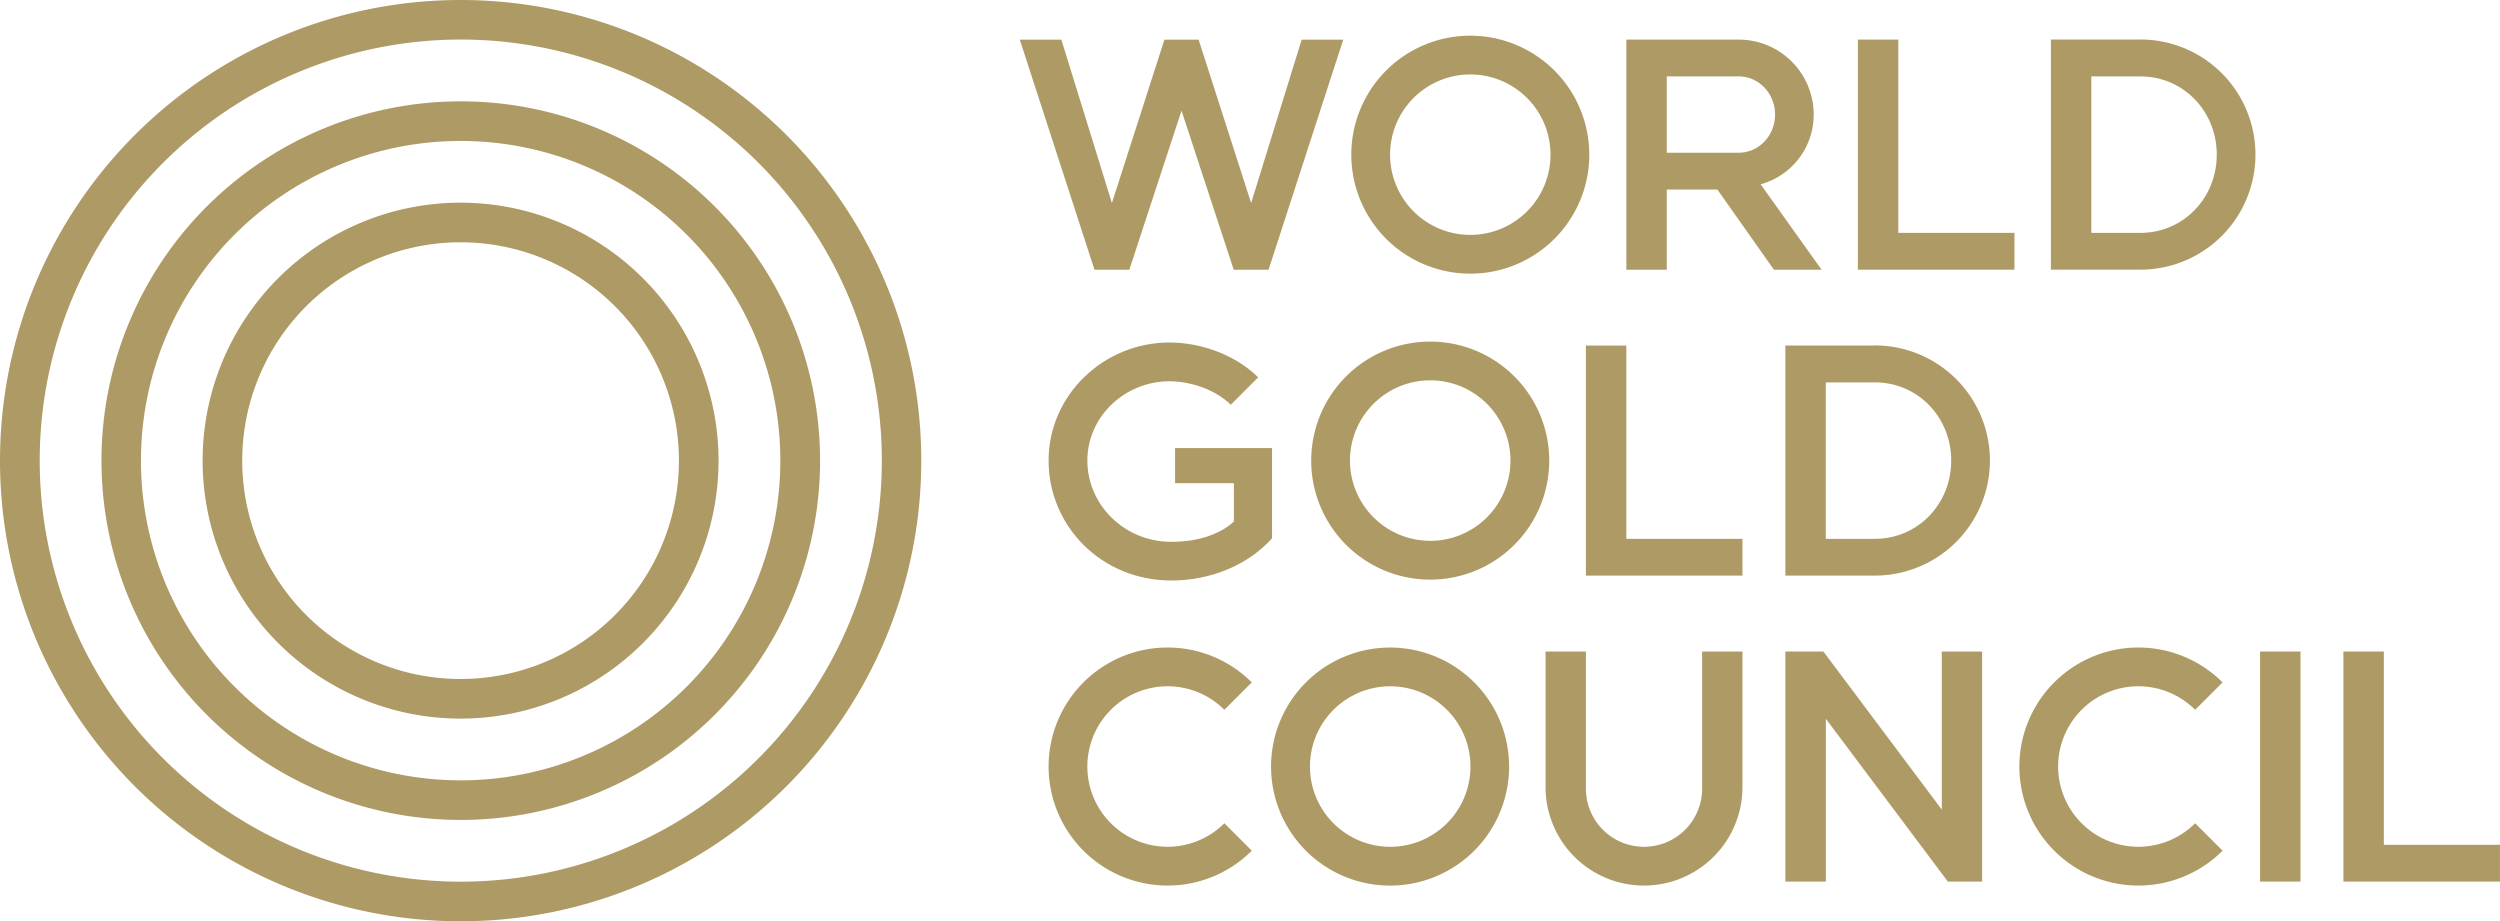 <svg id="Layer_1" data-name="Layer 1" xmlns="http://www.w3.org/2000/svg" viewBox="0 0 769.2 283.46"><defs><style>.cls-1{fill:#ae9a64;}</style></defs><path class="cls-1" d="M352.41,279.9A141.73,141.73,0,1,0,494.14,421.64,141.73,141.73,0,0,0,352.41,279.9Zm0,271.27A129.55,129.55,0,1,1,482,421.62,129.54,129.54,0,0,1,352.41,551.17Zm0-240.09A110.55,110.55,0,1,0,463,421.63,110.53,110.53,0,0,0,352.39,311.08Zm0,208.91a98.36,98.36,0,1,1,98.36-98.36A98.39,98.39,0,0,1,352.41,520Zm0-177.73a79.37,79.37,0,1,0,79.35,79.42A79.4,79.4,0,0,0,352.43,342.26Zm-.05,146.55a67.18,67.18,0,1,1,67.21-67.15A67.16,67.16,0,0,1,352.38,488.81Z" transform="translate(-210.68 -279.9)"/><path class="cls-1" d="M752.39,336.6a22.21,22.21,0,0,0,16.33-21.45,23.06,23.06,0,0,0-23.06-23.06H711.07v70.8h12.44V338.21h15.57l17.4,24.68h14.67Zm-28.88-9.71V303.41h22.15c6.17,0,11.17,5.26,11.17,11.74s-5,11.74-11.17,11.74Z" transform="translate(-210.68 -279.9)"/><path class="cls-1" d="M782.31,292.08h12.44v59.47h35.74v11.33H782.31Z" transform="translate(-210.68 -279.9)"/><path class="cls-1" d="M869.23,292.07H841.7v70.8h27.53a35.41,35.41,0,0,0,0-70.82Zm0,59.48H854.14V303.41h15.09c13.29,0,23.5,10.78,23.5,24.06S882.52,351.55,869.23,351.55Z" transform="translate(-210.68 -279.9)"/><path class="cls-1" d="M698.63,386.22h12.44v59.47H746.8V457H698.63Z" transform="translate(-210.68 -279.9)"/><path class="cls-1" d="M650.74,385a36.62,36.62,0,1,0,36.61,36.61A36.62,36.62,0,0,0,650.74,385Zm0,61.3a24.69,24.69,0,1,1,24.68-24.69A24.7,24.7,0,0,1,650.74,446.31Z" transform="translate(-210.68 -279.9)"/><path class="cls-1" d="M663.05,290.88a36.61,36.61,0,1,0,36.62,36.61A36.61,36.61,0,0,0,663.05,290.88Zm0,61.29a24.68,24.68,0,1,1,24.69-24.68A24.68,24.68,0,0,1,663.05,352.17Z" transform="translate(-210.68 -279.9)"/><path class="cls-1" d="M638.42,479.14A36.62,36.62,0,1,0,675,515.76,36.61,36.61,0,0,0,638.42,479.14Zm0,61.3a24.69,24.69,0,1,1,24.69-24.68A24.68,24.68,0,0,1,638.42,540.44Z" transform="translate(-210.68 -279.9)"/><path class="cls-1" d="M595.83,541.64a36.62,36.62,0,1,1,0-51.78l-8.44,8.43a24.69,24.69,0,1,0,0,34.91Z" transform="translate(-210.68 -279.9)"/><path class="cls-1" d="M808.13,480.36h12.41v70.79H810l-37.53-50.08v50.08H760V480.36h11.7L808.13,529Z" transform="translate(-210.68 -279.9)"/><path class="cls-1" d="M931.7,480.36h12.44v59.47h35.73v11.32H931.7Z" transform="translate(-210.68 -279.9)"/><path class="cls-1" d="M918.5,480.36v70.79H906.06V480.36Z" transform="translate(-210.68 -279.9)"/><path class="cls-1" d="M894.52,541.64a36.62,36.62,0,1,1,0-51.78l-8.44,8.43a24.69,24.69,0,1,0,0,34.91Z" transform="translate(-210.68 -279.9)"/><path class="cls-1" d="M787.53,386.21H760V457h27.53a35.41,35.41,0,1,0,0-70.82Zm0,59.48H772.44V397.55h15.09c13.29,0,23.5,10.78,23.5,24.07S800.82,445.69,787.53,445.69Z" transform="translate(-210.68 -279.9)"/><path class="cls-1" d="M746.8,480.36H734.39v42.2a17.88,17.88,0,1,1-35.76,0v-42.2H686.22v41.72a30.29,30.29,0,1,0,60.58,0Z" transform="translate(-210.68 -279.9)"/><path class="cls-1" d="M602.06,417.76v27.75c-7.13,8-18.5,13-31,13-21.43,0-37.75-16.68-37.75-36.9s17-36.33,37.18-36.33c10.11,0,20.67,4.1,27.3,10.72l-8.43,8.44c-4.47-4.47-12.06-7.23-18.87-7.23-13.63,0-25.25,10.77-25.25,24.4s11.4,25,25.82,25c8.69,0,15.28-2.56,19.27-6.26V428.58H572.23V417.76Z" transform="translate(-210.68 -279.9)"/><polygon class="cls-1" points="347.47 82.99 336.75 82.99 313.77 12.2 326.56 12.2 342.11 62.47 358.27 12.2 368.79 12.2 384.95 62.47 400.5 12.2 413.29 12.2 390.31 82.99 379.59 82.99 363.53 34.05 347.47 82.99"/></svg>